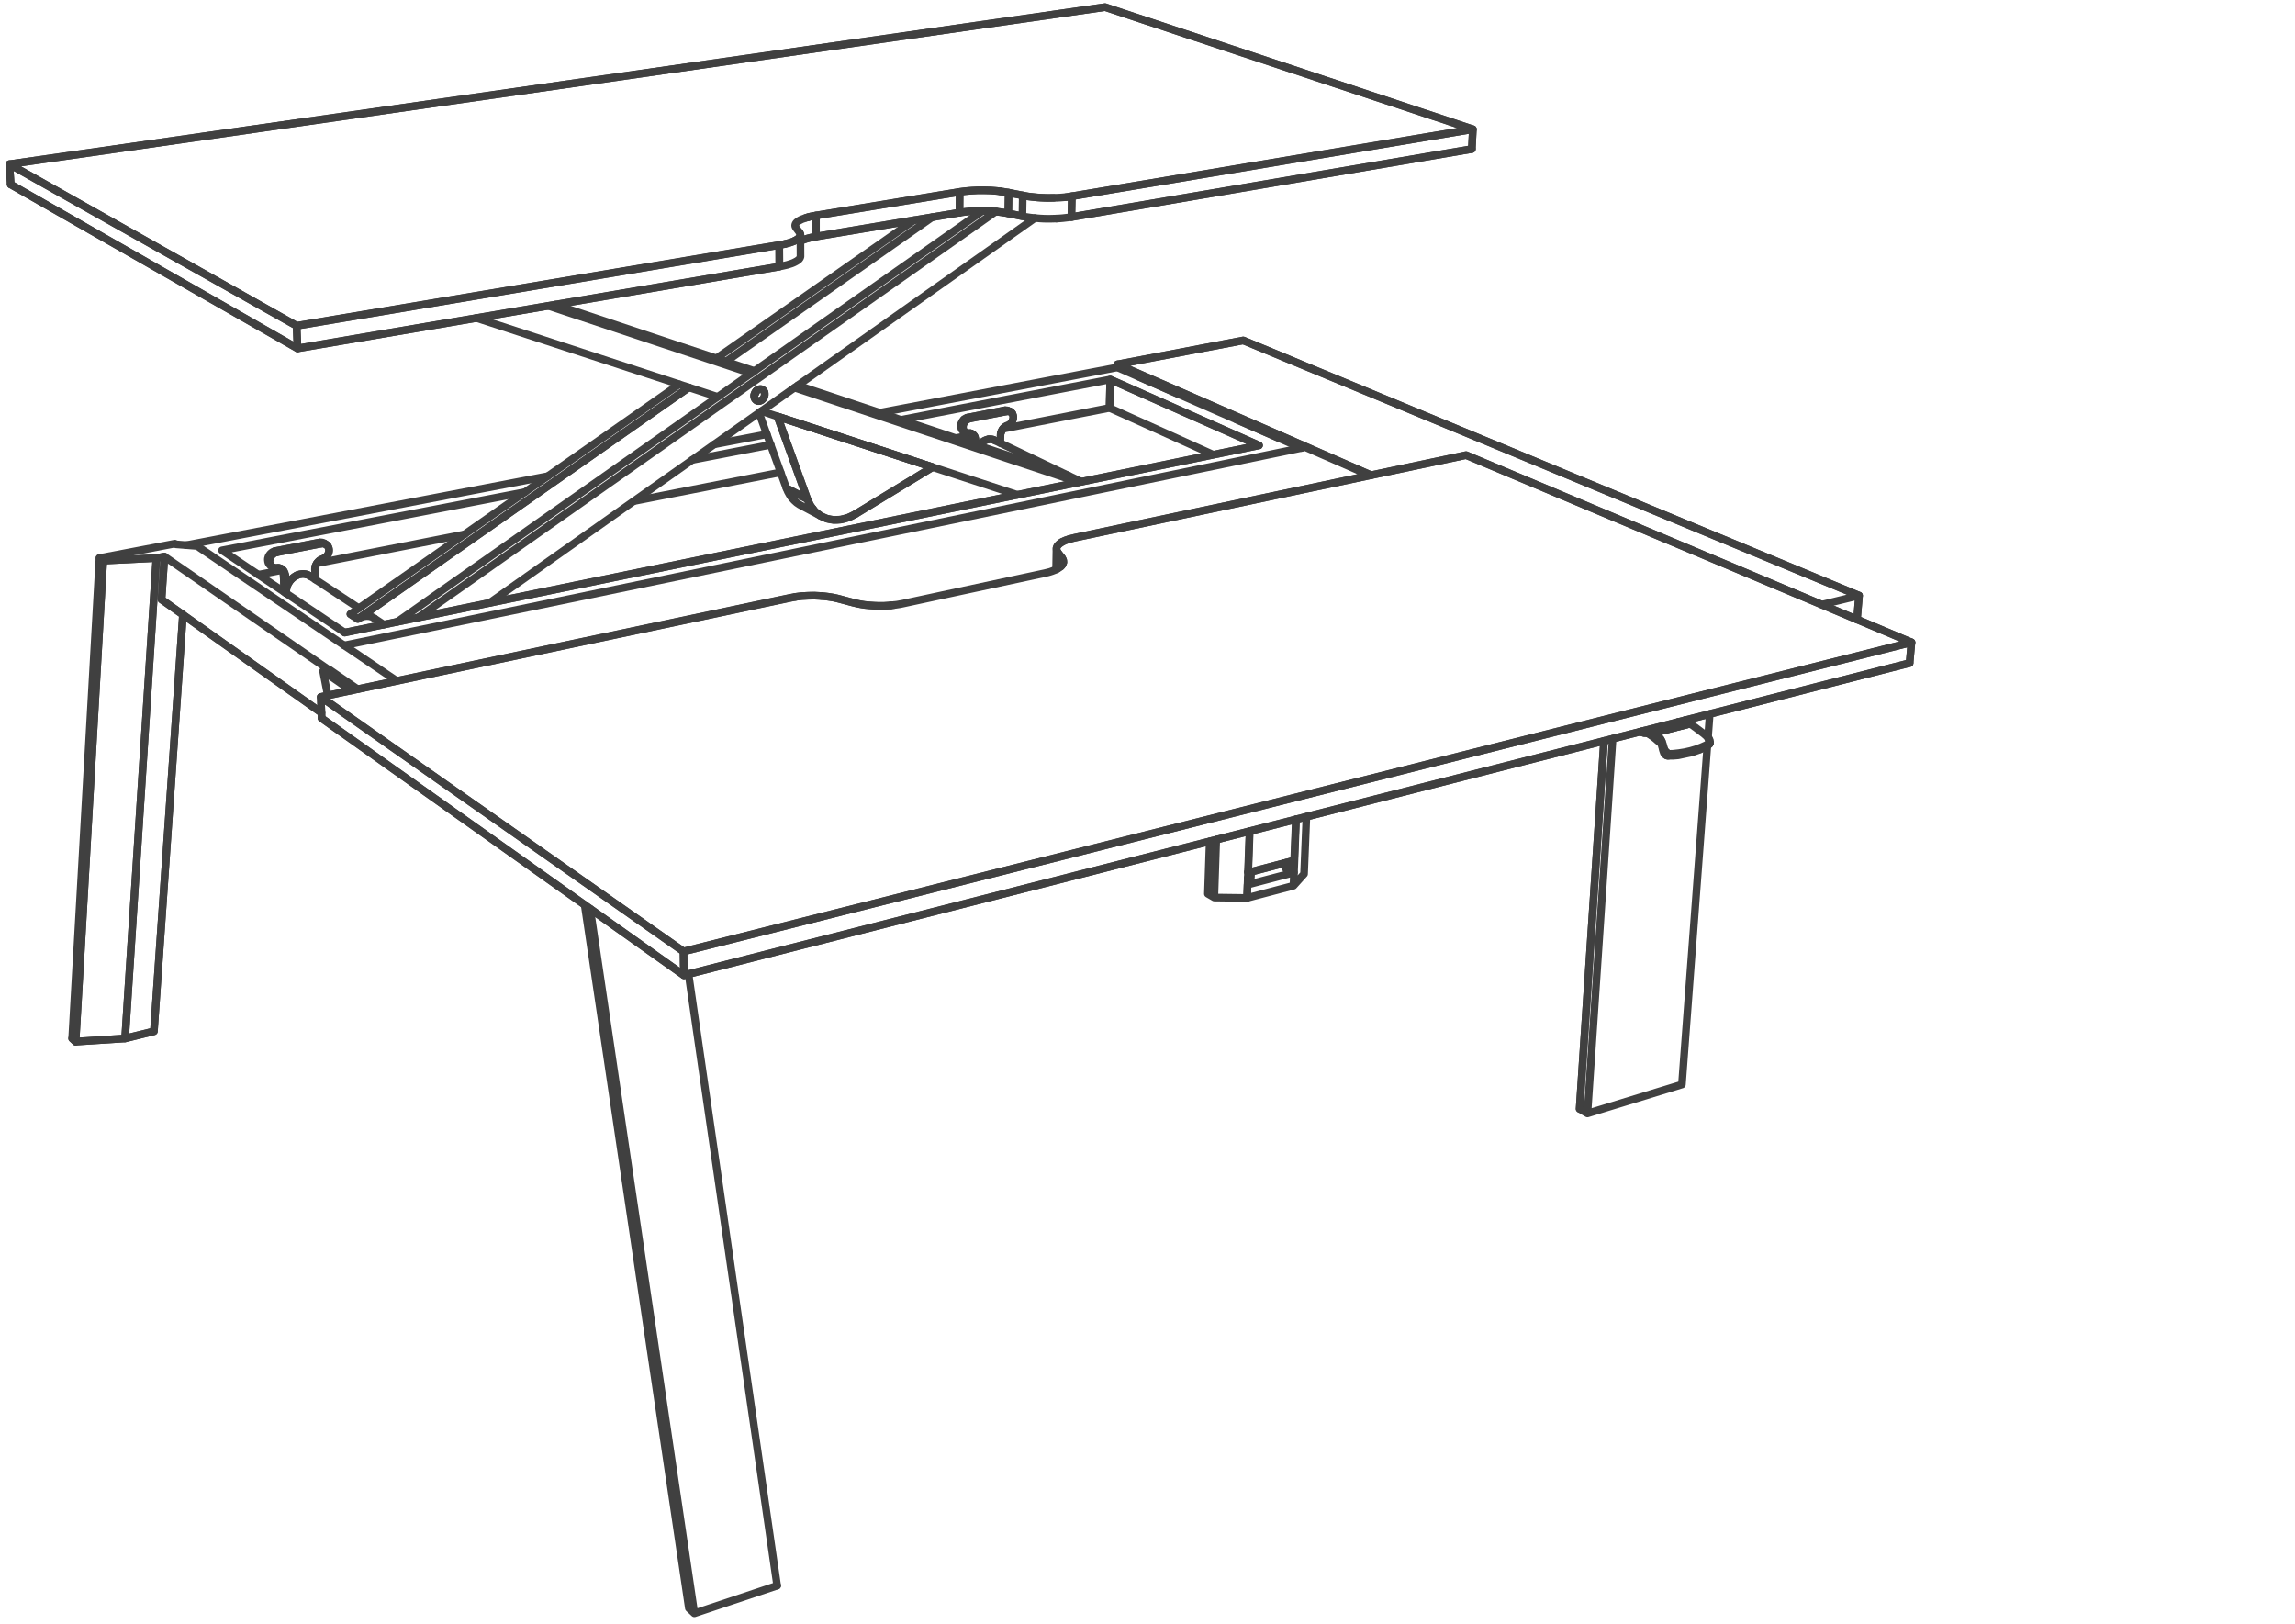 <svg xmlns="http://www.w3.org/2000/svg" xmlns:v="https://vecta.io/nano" width="141.333" height="100" viewBox="0 0 106 75" fill="none" stroke-linecap="round" stroke-linejoin="round" stroke="rgb(25.098%,25.098%,25.098%)" stroke-miterlimit="10" stroke-width=".352"><path d="M57.598 41.473l2.145-.566.488-.543.109-2.645-.109 2.645-.488.543m-2.122-.048l.09-2.469-.113 3.082 2.145-.566.023-.609m-.024.609l.023-.609-2.145.563 2.145-.563-.113-.27-.266.07-.094-.227"/><path d="M59.395 39.848l-.008.25.266-.07.008-.25-.008.25.113.27.098-2.457-.098 2.457"/><path d="M59.293 39.871l.094.227.008-.25m-1.754.425l.012.027.07-1.914-.07 1.914 2.121-.555"/><path d="M59.773 39.746l.078-1.902-.078 1.902-2.121.555-.012-.027m-.042 1.199l-1.512-.02-.297-.172.082-2.422-.082 2.422.297.172.09-2.672-.09 2.672 1.512.02.023-.613m28.242-13.352L57.422 15.723l-5.809 1.105 11.711 5.117"/><path d="M51.613 16.969v-.141l5.809-1.105 28.441 11.785-.094 1.102m-28.14 11.945l.148-.039.008-.25-.008.25zM51.039.328l16.988 5.641-.047.914M.496 8.52l-.062-.938L51.039.328"/><path d="M51.039.328L.434 7.582 13.7 15.047l22.547-3.777m12.995-2.168l.262-.039 18.523-3.094L51.039.328m12.285 21.617l-11.711-5.117v.141m-.004 0l-10.977 2.094 10.977-2.094 8.5 3.723zM15.922 29.215l42.227-8.645-6.871-3.043-.031 1.313L56.039 21l-4.793-2.16"/><path d="M51.246 18.84l-4.926.965 4.926-.965.031-1.313-9.668 1.863 9.668-1.863 6.871 3.043m-5.593-3.187l1.906.836-1.906-.836.043-.008zm0 0"/><path d="M54.461 18.219l.043-.008zm-8.223 1.742l-.012.039-.008.035-.008.078-.004.352.004-.352.008-.078zm0 0"/><path d="M46.742 19.477l-.039.055-.02.023-.023.023-.047.039-.027.016-.027.012-.027.008-.031.012-.063.031-.027.023-.031.02-.023.027-.027.027-.023.031-.02.035-.02.031-.016.035-.012.035m.511-.87l.023.051.012.027.008.027.008.063-.004.031v.031l-.016.062-.023.063-.016.031"/><path d="M46.648 19.008l.023.012.02.012.023.02.016.02.02.02.012.023.012.027.02.055.008.063-.004.063-.016.062-.023.063-.035.059-.039.051-.047.043-.051.035m-.349.325l.027-.07.039-.066.051-.059.055-.047.059-.039.062-.027.055-.02"/><path d="M46.605 18.996h0"/><path d="M46.609 18.996h-.004"/><path d="M46.551 18.965l-.023-.012-.055-.008-.027.004h-.027l.098.047.055-.004.051.008.051.02.043.031.035.039"/><path d="M46.648 19.008l-.098-.043m-.894 1.324l.055-.004h.059l.051.008.055.016.051.02.043.023m-1.29-1.063l1.738-.34"/><path d="M44.773 19.332l1.742-.336-.098-.047-1.738.34.094.043-.055.02-.055.027-.047.039-.047.047"/><path d="M44.773 19.332l1.742-.336.027-.004h.055l.023.008.027.008m-.772 1.301l-.105-.023-.113.004-.113.031-.113.055-.102.078-.09.094-.027.039"/><path d="M45.875 20.309l3.488 1.664m-4.035-1.52l.051-.043.051-.035.055-.031.059-.023.055-.02.059-.012m-.451.297l.031-.039.043-.051.047-.043m-.375.051l.004-.211-.004-.07-.02-.07-.027-.059-.039-.051-.035-.031"/><path d="M45.004 20.141l.027.059.016.066.008.074-.004.195.004-.195-.098-.047-.004.211"/><path d="M44.906 20.094l.016.027.012.031.012.035.008.035.004.035v.035l.098.047-.004-.039-.004-.035-.008-.035-.008-.031-.012-.031-.016-.027-.02-.027-.02-.023-.023-.023-.023-.02-.027-.016-.027-.012-.059-.016h-.062m-.602.23l.758-.152-.758.152"/><path d="M44.836 20.012l.012.008.02.023.023.023.016.027"/><path d="M45.004 20.141l-.039-.051-.047-.043-.055-.027-.031-.008-.027-.008-.031-.004-.031.004h-.031L44.688 20l-.027-.004-.023-.008-.027-.012-.023-.012-.02-.016-.02-.02-.031-.047-.012-.023-.008-.027-.012-.031-.004-.031v-.094l.016-.063.023-.063.016-.031-.027.063-.02.062-.008.063v.063l.016.062.02.051.031.047.039.035.051.023.051.012.055.004"/><path d="M44.574 19.953h.004"/><path d="M44.574 19.953h0m-.183-.199l.008.031.008.027.016.023.012.027.039.039.02.016.023.016m-.001.001l.094.043m.136-.637l.027-.008-.094-.043-.027.004-.031.012m-.238.39l.004.031.004.027m0-.155l-.004.035-.004.031v.031m.238-.39l-.023.012-.027.016m-.001-.001l-.027.02-.023.02"/><path d="M44.426 19.504l-.016.031-.012.031-.008.031m.13-.226l-.023.023-.02.023-.039.055-.012.031m.144-.038l-.035.055.016-.027.02-.027.07-.07.023-.016.027-.016.055-.023m12.36.034l2.02.883-2.02-.883.043-.008zm-24.118 1.148l2.43-.465zm16.957 1.727l-.582-.277-12.516-4.172 12.516 4.172zm0 0"/><path d="M59.125 20.258l.043-.008zm-29.852 2.887l6.781-1.328zm-14.429 9.773l-7.383-5.227.133-1.988-.371.07-1.445 22.188 1.332-.328 1.34-19.242"/><path d="M8.449 28.391l-1.34 19.242-1.332.328-2.285.148-.16-.148m32.266-27.418l-3.625.699zm0 0"/><path d="M15.922 29.215l42.227-8.645M5.777 47.961l1.445-22.188-2.453.121-1.277 22.215zm0 0"/><path d="M3.332 47.961l.16.148L4.77 25.895l-.176-.121-1.262 22.188 1.262-22.188m32.105-7.868l13.129 4.367zm0 0"/><path d="M63.266 21.957l-2.98-1.305zm-47.371 7.852l44.391-9.156zm31.097-6.954l-11.828-3.867zM8.602 25.18l16.699-3.188zm65.484 9.039l-1.129 16.996.363.211 1.164-17.309-1.164 17.309 4.363-1.336-4.363 1.336-.363-.211m5.902-16.774L77.684 50.09zm9.34-3.816l.086-.957-20.57-8.648m0 0l-18.082 3.816-.117.027-.113.031-.102.031-.098.035-.086.039-.078.039"/><path d="M49.402 24.895l.23-.059 18.082-3.816 20.57 8.648m-50.096-5.715l.32.059.332-.016.336-.09.324-.156 3.574-2.176-7.164-2.34 1.379 3.816.148.309.203.262.254.199zm0 0"/><path d="M36.32 22.543l-1.262-3.477 1.262 3.477.969.508-1.379-3.816 7.164 2.34L39.5 23.75m-1.965-.25h.012m-.617-.191l.965.512m-1.329-.833l.109.121.121.109.133.09"/><path d="M24.25 22.727l-13.996 2.691 5.668 3.797-5.668-3.797 13.996-2.691m13.391.894l-.105-.121-.098-.141-.082-.148-.066-.16-.969-.508.066.16.082.148.098.137m2.933.762l-.16.086-.164.07-.168.055-.168.035m3.375-13.824l-9.129 6.379zm30.742 41.043l1.129-16.996M38.84 23.996l-.168.016h-.164l-.164-.02-.156-.039-.148-.059m-4.509-7.195l9.527-6.668zm-18.894 9.317l6.82-1.336zm23.402-2.121l-.145-.074-.133-.09-.121-.109M47.801 10.07L22.613 27.844 47.801 10.07m-2.426-.324L18.348 28.719zM19.313 28.52L45.988 9.773 19.313 28.52M67.981 6.883l-18.496 3.141"/><path d="M49.504 9.063l-.02.961L67.98 6.883l.047-.914zm-14.656 8.074l-9.207-3.066zM16.184 28.363L31.371 17.75 16.184 28.363l.344.227 15.289-10.695m47.152 15.082l-.082 1.102zM14.57 26.152l-.012.039-.008.039-.004.043v.039l.023.457-.023-.457.004-.082zm.43-1.035l.027.012.055.031.023.02.039.047.016.031.023.059.012.066v.066l-.012.07-.023.066-.035.063-.047.055-.055.047-.059.039"/><path d="M15.141 25.617l-.016.031-.07.082-.031.02-.027.02-.031.02-.031.016-.031.008-.039.016-.035.016-.07.039-.031.027-.059.059-.047.07-.02.035-.02.039-.012.039m.554-.951l.035.055.016.027.016.063.004.035.004.031-.008.07-.008.035-.012.035-.012.031-.02.031m-.12-.491h0"/><path d="M15.016 25.121v.004m-.446 1.027l.031-.078.043-.07.055-.066.059-.055.07-.039.074-.031.063-.023m.008-.7l.082.055m-.082-.055l-.027-.016-.031-.012m-.001.001l-.027-.008-.063-.008-.031.004-.035.004.082.051.066-.004.062.008.059.02.055.031.043.043m1.453 2.886l-2.238-1.473m-.172-.082l.063.02.055.027.055.035"/><path d="M14.34 26.617l-.109-.063-.125-.035-.129-.012-.137.02-.129.043-.125.074-.113.094-.098.109m-.676-1.394l2.059-.398"/><path d="M12.781 25.508l2.059-.402-.082-.051-2.059.398.082.055-.066.02-.059.031-.059.043-.051.051m19.27-7.758L16.527 28.59l.129-.07.133-.047.137-.02.133.008.129.035.109.066-.109-.066-.129-.035-.133-.008-.137.02-.133.047-.129.07-.344-.227"/><path d="M14.043 26.508l.062.012.062.016m-1.386-1.028l2.059-.402.035-.004h.062l.063.016m-1.289 1.452l.062-.023.066-.02.07-.012.066-.008h.066m-.822.884l-.004-.023-.082-.051.004.031m-.004-.032l-.035-.789-.012-.078-.023-.074-.035-.062-.047-.051"/><path d="M13.215 27.367l-.035-.785-.082-.055.035.789.082.051.004.016m.011-.195l.016-.07.023-.074.031-.066.035-.062.039-.066.047-.055.051-.055.055-.051.059-.043.059-.039.066-.035"/><path d="M13.219 27.398l-.004-.07.004-.074.012-.066"/><path d="M13.219 27.402v-.004"/><path d="M13.375 26.848l-.074.129-.055.141-.027.137v.148m-.141-.993l.016.078.004.039.082.055.035.785m-.168-1.023l.016.031.016.035m-1.145.133l1.102-.215zm0 0"/><path d="M12.98 26.262l.02.023.027.027.02.031m.058.024l.039.066.023.07.012.078-.004-.039-.008-.039-.012-.039-.012-.031-.02-.035-.02-.031-.047-.055-.027-.023-.031-.02-.035-.016-.031-.012-.035-.012-.039-.004m22.04-8.069l-.047.07-.012.012.027-.035m.06-.144v.02l-.008.023-.008.027-.012.027"/><path d="M34.867 18.203l.031-.047.02-.055.008-.043m-22.207 8.169h.141l.074.016.066.027.059.043.047.055"/><path d="M25.324 14.125l9.371 3.117-9.371-3.117M12.859 26.227h-.074l-.035.004-.062-.008-.031-.008-.027-.012-.055-.031-.023-.02-.023-.023-.02-.027-.016-.027-.012-.027-.012-.031-.008-.031-.008-.035v-.066l.023-.105.016-.031.016-.035-.031.066-.016.07-.008.066.008.07.02.062.027.055.043.051.051.035.055.027.063.012m-.2-.095h-.004"/><path d="M12.516 26.133l.086.055m-.215-.227l.008.031.031.055.02.027.023.023.023.02.023.016.004.004m.231-.621l.031-.008-.082-.055-.031.008-.031.012m-.262.422l.004.035.008.031m.25-.488l-.035.012-.027.02m-.2.288l-.004.035v.031l.004.035m.199-.39l-.031.02-.027.023m0 0l-.027.023-.02.027-.023.027-.02.035-.016.027m0 .002l-.016.035-.008.035-.012.035m22.942-7.656l.004.055v.051l-.012.055-.02.055-.031.047-.035.039-.039.039-.047.023-.047.016-.047.008"/><path d="M35.301 18.324l.016-.055.004-.027v-.078l-.004-.027-.016-.047m-.039-.059L35.223 18l-.02-.012-.02-.008-.023-.008h-.023l-.023-.004-.07.012-.07.035-.02.02-.02.016-.02.023-.016.02-.031.047-.008.027-.012.027-.008.027-.008.055v.023l.008.055.016.047.012.02.016.023.031.031.02.016.02.012.02.008.023.008.023.004h.023l.07-.012.07-.035.02-.016.02-.023.02-.016.047-.07.012-.027m-22.755 7.327l-.039.059.02-.031.02-.027.051-.051.027-.023.031-.02.027-.02.031-.012.035-.012m22.41-7.542l.043.016.039.027.031.031.027.043.016.047"/><path d="M35.043 18.523l-.047-.004-.043-.016-.039-.027-.031-.031m.418-.355l-.012-.02-.016-.023-.012-.016m-.378.414l-.027-.043-.016-.047-.008-.055.004-.051.012-.055.02-.055m-.001.002l.031-.047.035-.043.039-.035.047-.023.047-.016.047-.008.047.004m-2.012.355l-11.145-3.641zM4.594 25.773l3.484-.664.047.031.977.078 9.219 6.227-9.219-6.227-.977-.078-.047-.031-3.484.664.176.121"/><path d="M4.77 25.895l2.453-.121.371-.07 7.598 5.234-7.598-5.234-.133 1.988 7.383 5.227M.434 7.582l.062.938 13.246 7.57-.043-1.043zm0 0"/><path d="M35.996 12.313L13.742 16.09.496 8.52m48.36 16.996l-.051-.102-.008-.098.039-.098.082-.09.121-.09.164-.078.199-.066"/><path d="M49.039 25.039l-.066.043-.055.047-.047.043-.035.047-.027.051-.012.047-.004.051.012.047.02.051.031.051-.016.754.016-.754M17.73 28.848l-.434-.285m31.481-2.282l.016-.914m-.012.93l-.004-.016m.215-.113l.082-.098.039-.098-.008-.102-.051-.098-.199-.258"/><path d="M48.856 25.516l.199.258-.008.328"/><path d="M49.047 26.102l.008-.328.031.051.02.047.008.051v.051m-.001-.001l-.016.051-.023.047-.035.051-.047.047-.059.043-.066.043-.082.043-.086.039-.098.039-.105.035-.113.031-.121.027-6.566 1.41-.129.027-.137.02-.145.02m-.144.015l.289-.035.266-.047 6.566-1.41.234-.059.203-.074.168-.082.125-.086m36.778 2.441l.094-1.102-1.715.418 1.715-.418M46.195 8.836l-.145-.016-.141-.012-.148-.012-.297-.008h-.301l-.148.008-.145.008-.145.012-.137.012-.137.016-.129.02-.008.957.129-.02.133-.016.137-.016.145-.012.145-.008.297-.008.152.004h.148l.148.008.289.023"/><path d="M47.223 9.988l-.652-.133-.254-.043-.277-.035-.289-.023-.297-.008h-.301l-.293.012-.281.027-.262.035"/><path d="M46.039 9.777l.141.016.137.02.129.02.125.023.016-.957m-8.899 1.054v.973l6.629-1.105.008-.957-6.637 1.09-.129.023-.121.023-.109.031"/><path d="M44.316 9.82l-6.629 1.105-.246.051-.219.059-.184.066-.07.035m.255-1.077l.215-.059.25-.047 6.637-1.09.266-.035.281-.023.293-.016h.301m-.001 0l.297.008.289.023.277.035.258.043.652.129"/><path d="M46.586 8.898l-.016.957.652.133.016-.961-.652-.129-.125-.023-.266-.039m2.473.301l-.152.004h-.152l-.148-.004-.297-.016-.148-.016-.141-.016-.137-.016-.129-.023-.125-.023-.016.961.125.023.129.02.137.02.141.016.145.012.148.012.152.008.148.004h.152l.297-.008"/><path d="M48.797 10.094l.145-.008.145-.012.137-.016.133-.016.129-.02.02-.961m-2.268-.034l.254.047.277.031.297.023.297.012.305-.004.293-.012.281-.023m.262-.038l-.129.02-.133.02-.137.012-.145.012-.145.008-.148.004M37.938 27.527l-.148-.008-.152-.008h-.152l-.152.004-.152.008-.148.008-.145.016-.145.02-.137.023-.133.023-21.656 4.574.039.984"/><path d="M36.742 27.566l.289-.035.301-.016.305-.004.301.016.293.031.273.043.254.059.645.172.254.059.277.047.297.027.301.016h.309l.301-.02"/><path d="M38.758 27.66l-.121-.031-.133-.027-.133-.023-.141-.02-.145-.02-.148-.012m50.348 2.141L31.57 43.945 14.816 32.188l21.926-4.621m4.543.378l-.145.016-.148.012-.152.008h-.309l-.152-.004-.297-.023-.148-.016-.141-.02-.137-.027-.129-.027-.125-.031-.645-.172m-1.534-16.626l.105-.031.113-.027.117-.027.129-.023v-.973m-.718 1.179l.07-.031.086-.035.098-.031m.105-1.005l-.105.027-.098.035-.086.031-.078.035-.066.039-.055.035-.047.039-.035.043-.02.039-.012.043v.039l.016.043.023.043.164.215m-.683.533l.223-.059.188-.066.145-.078.102-.078.059-.082.008-.086-.039-.082-.164-.215-.039-.086.012-.082.055-.082.102-.074.145-.074.184-.066"/><path d="M36.73 11.109v-.004m.036-.019zm.164-.137v.008zm0 0"/><path d="M36.93 10.738l.027.043.012.039v.043l-.008.043-.023.043-.035.039m.07.86l-.004-.984m-.031 1.07l.023-.043.012-.043m-.071-.86l-.047.039-.055.039-.066.039-.078.039-.09.035-.098.031-.109.031-.113.027-.125.027-.129.023.004.992.129-.023.121-.027.117-.027.109-.035.098-.031.086-.035.078-.039.07-.039.055-.039.047-.039.031-.043m51.348 17.735l-.086.957-56.613 14.418-.016-1.098zm0 0"/><path d="M14.855 33.172l16.73 11.871 56.613-14.418M35.996 12.313l-.004-.992-22.293 3.727.043 1.043zm0 0"/><path d="M15.148 32.113l-.008-.023-.02-.074-.016-.074-.184-.949.297-.063 1.301.898m-.299.063l-1.297-.898m62.898 2.288l-.004-.004-.004-.008m-1.999.512v.031l-.043-.02-.004-.004.004.004.043.02m-.047-.023l.004.004m1.753-.449v.004-.004M31.57 43.945l.016 1.098-16.73-11.871-.039-.984zm.231 1.043l4.094 28.246zm0 0"/><path d="M27.258 41.973l4.813 32.539 3.824-1.277-3.824 1.277-.254-.238m-.001-.001l-4.813-32.48 4.813 32.48.254.238-4.813-32.539m51.266-7.359l.129-.059.008-.008.129-.063m-.969-1.202l-.004-.012"/><path d="M77.828 33.293l-.004-.008-.004-.004m.168.117l-.102-.062-.043-.031-.008-.004h.004l-.012-.008m-2.014.52l-.043-.02h-.004.004l.043.02m.125.042l.098.012.094.012-.094-.012-.098-.012-.062-.02-.062-.023"/><path d="M75.938 33.855l-.062-.02-.062-.023m-.048-.019h.004m1.753-.449h0m-1.101.496l1.621-.41-.055-.031"/><path d="M78.043 33.43l-1.621.41m.129.109l.043.043.09.117.023.035"/><path d="M76.895 34.668l-.004-.016-.004-.008.004.008-.012-.031-.023-.07-.047-.172-.051-.137m-.336-.402l1.621-.41v-.004l.051.027.078.047.039.027.055.043.059.039.059.047.059.043.125.094m-2.642-.043l.008.008.098.055m2.659.074l-.125-.094m-2.535.02l.188.125m2.472-.051l.117.102.055.051m0-.001l.055.055m.027.277l.012-.012.008-.02"/><path d="M78.973 34.332l.004-.012.004-.004s.027-.09-.035-.188l-.004-.008-.012-.012-.004-.008-.008-.008"/><path d="M78.973 34.332l-.004.004-.004.016h-.004"/><path d="M78.961 34.352l-.008.012m-.164.12s.094-.051.152-.105l.004-.004.004-.008"/><path d="M78.328 34.605l.242-.09.23-.102.09-.051.027-.039.008-.074v-.055l-.008-.062-.027-.066m-2.468-.226l.035.027.094.082m.101.317l-.031-.02-.047-.023-.012-.012-.023-.02-.043-.039-.09-.074-.188-.141m.927.879l.125-.004.277-.031.27-.043.262-.059.25-.074"/><path d="M77.145 34.816h-.031l-.035-.004-.031-.012-.035-.016-.031-.023-.027-.023-.027-.027m-.276-.445l.027.023-.012-.012.023.027.039.07m.029-.132l-.02-.043-.031-.055v.004-.004m.34.762h.227l.238-.02.512-.109.102-.023.129-.039.016-.008.125-.043.129-.051m-1.767-.156l-.031-.094m.25.41h0m-.219-.316l.004.023.012.027.023.109.008.027.043.129.012.023.02.02.016.02m.042.036l-.008-.008-.016-.012-.004-.004-.016-.012"/><path d="M76.992 34.898l-.012-.008-.012-.004h-.004l-.012-.008m.001.001l-.012-.008h-.004"/><path d="M76.992 34.898l.016.004h.012l.016.004h.027m-.172-.254l-.008-.016-.004-.016m.047.091l-.012-.016-.02-.027m.071.082l.047.035.02.008.016.008.016.004.016.008.02.004"/><path d="M76.914 34.695l.023.031.016.012.027.023.031.023.02.008.016.008.016.004-.016-.004-.016-.008m.032.013l.016.008.02.004-.02-.004zm0 0"/><path d="M76.953 34.738l-.016-.012-.012-.016.012.016.016.012.012.012"/><path d="M77.031 34.793l-.02-.008-.031-.023-.027-.023"/></svg>